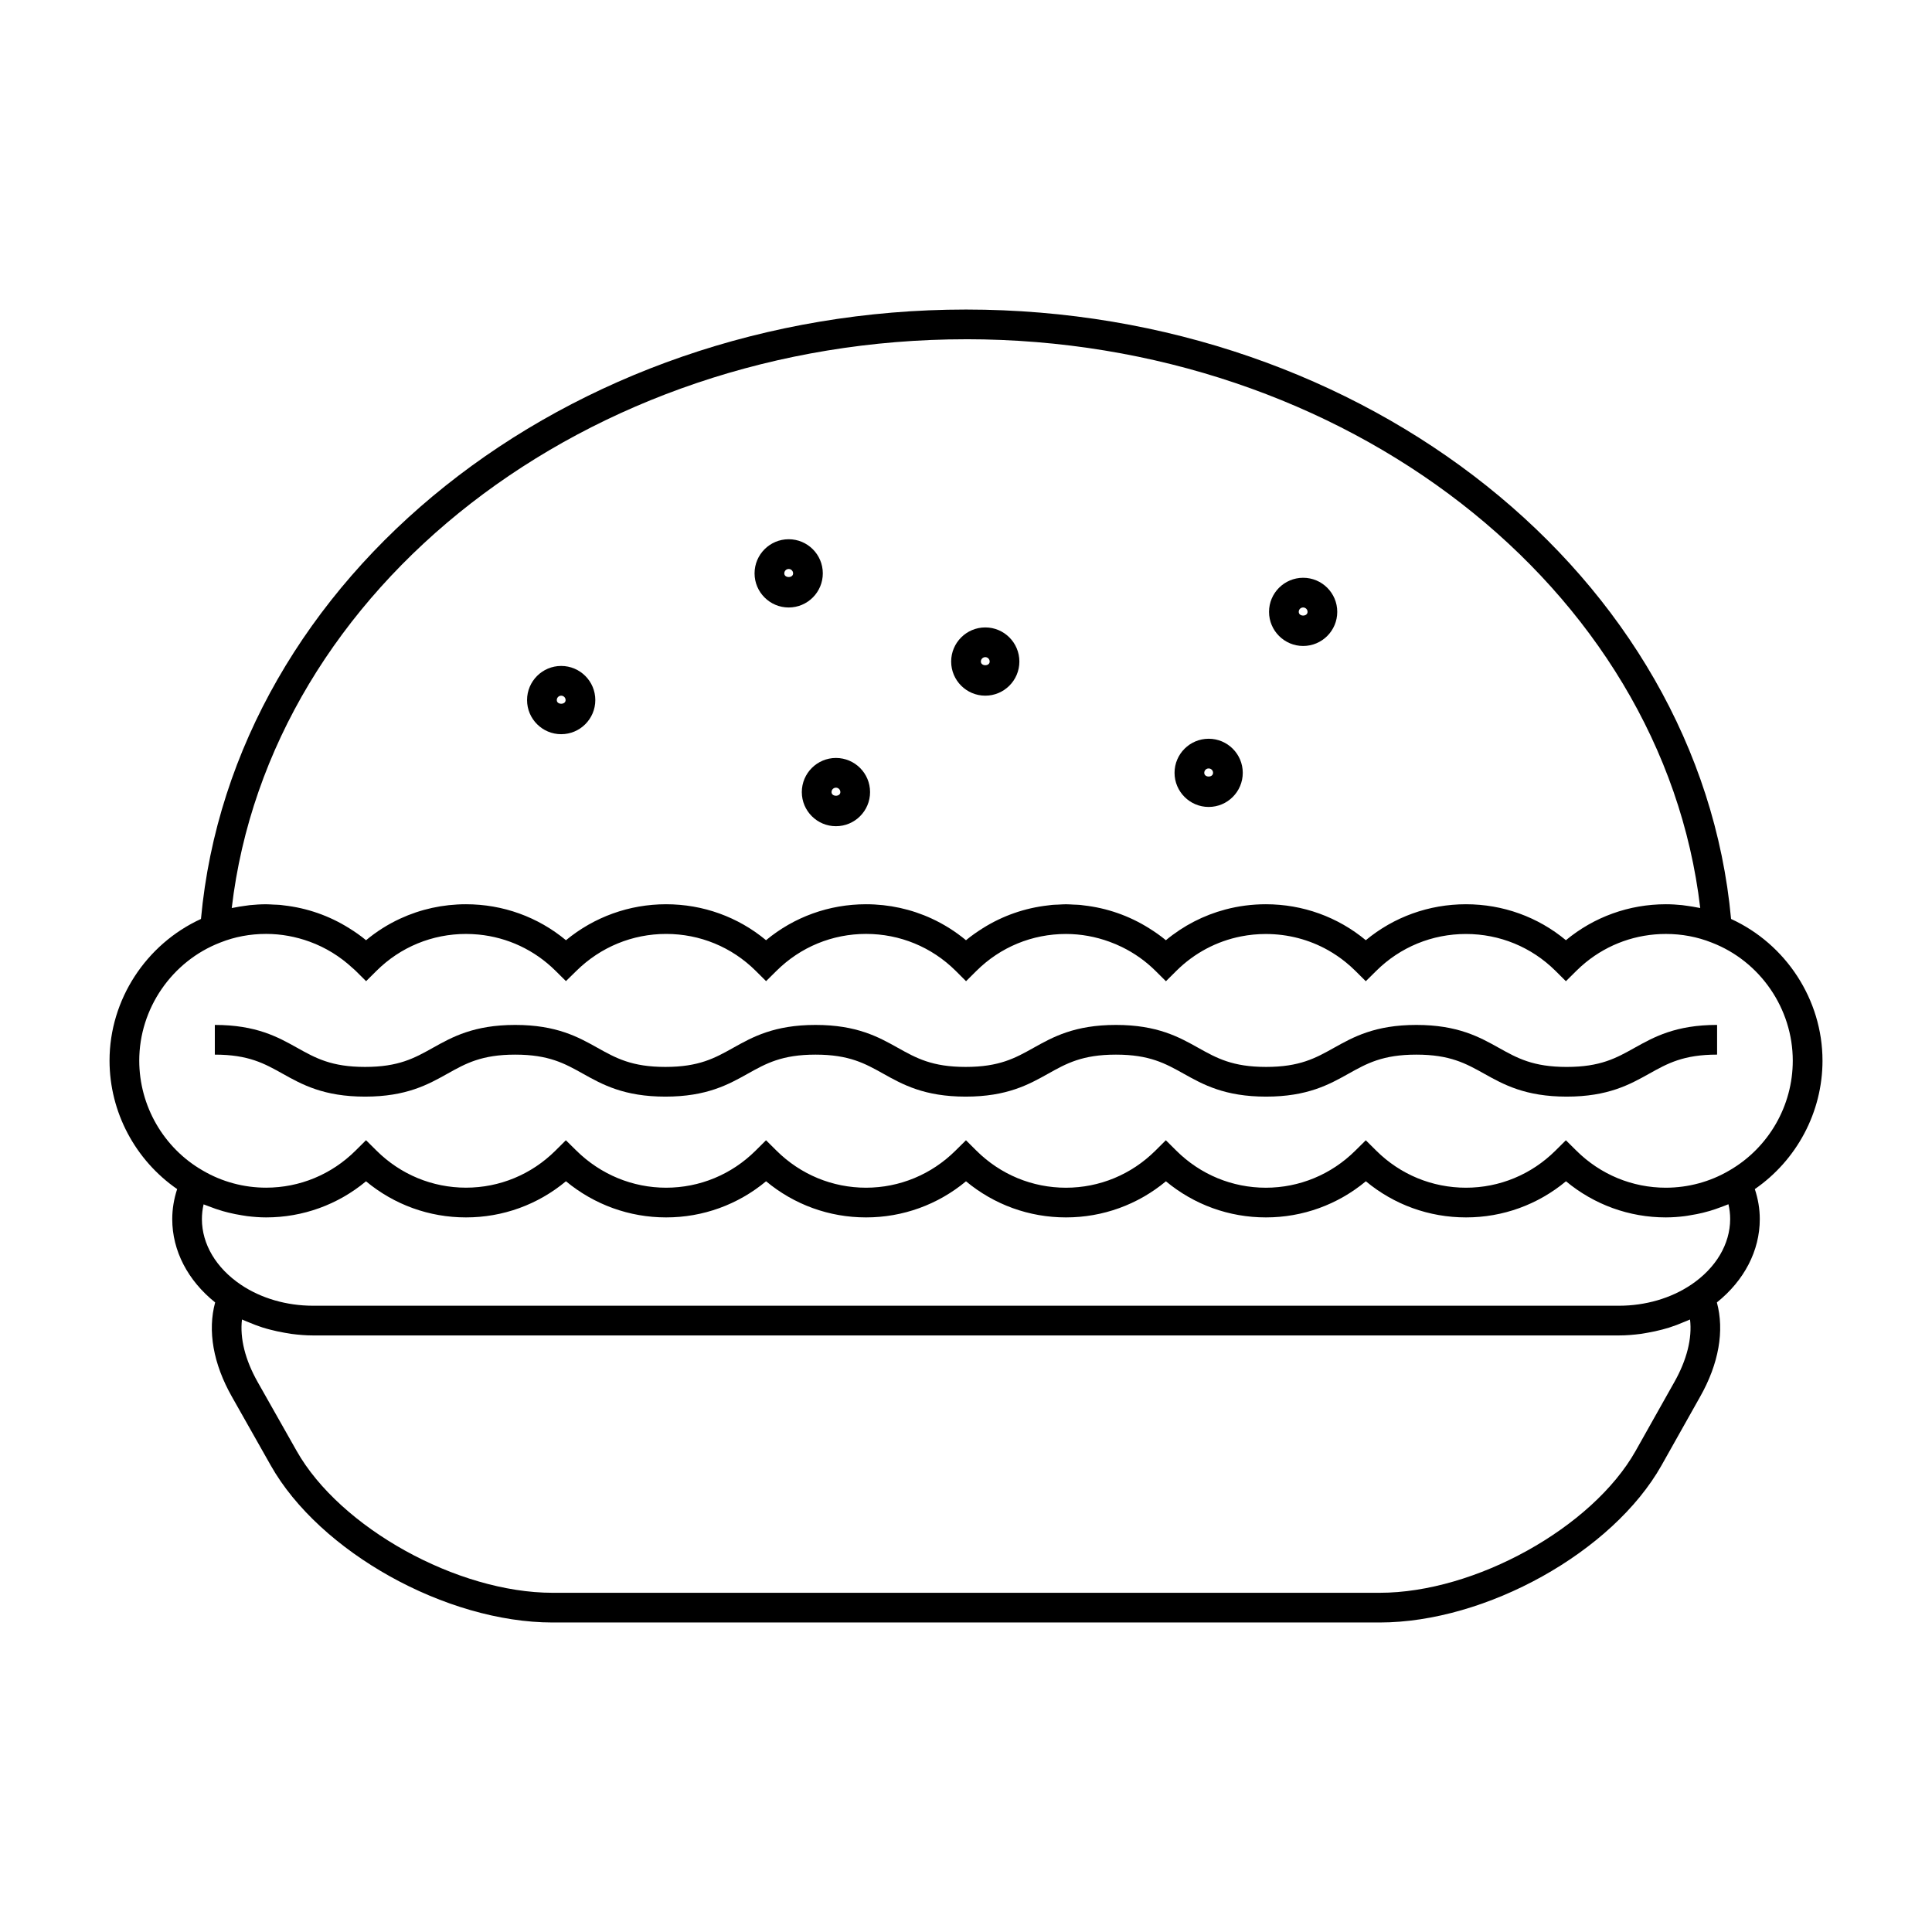 <?xml version="1.0" encoding="UTF-8"?>
<!-- Uploaded to: SVG Repo, www.svgrepo.com, Generator: SVG Repo Mixer Tools -->
<svg fill="#000000" width="800px" height="800px" version="1.1" viewBox="144 144 512 512" xmlns="http://www.w3.org/2000/svg">
 <g>
  <path d="m626.98 425.07c0-16.152-9.691-30.883-24.23-37.539-8.34-90.742-96.848-161.5-202.74-161.5-105.9 0-194.41 70.754-202.75 161.5-14.555 6.672-24.23 21.391-24.23 37.535 0 13.664 6.832 26.387 17.918 34.055-0.852 2.598-1.301 5.266-1.301 7.961 0 8.383 4.129 16.273 11.371 22.074-2.043 7.496-0.52 16.242 4.445 24.996l10.285 18.191c12.953 22.953 46.465 41.633 74.715 41.633h219.14c28.262 0 61.773-18.676 74.715-41.633l10.227-18.191c4.961-8.754 6.481-17.504 4.445-24.996 7.246-5.809 11.371-13.699 11.371-22.074 0-2.731-0.461-5.383-1.316-7.957 11.109-7.676 17.938-20.391 17.938-34.059zm-226.97-191.17c100.43 0 184.61 65.742 194.57 150.73-0.211-0.047-0.43-0.062-0.645-0.109-0.914-0.188-1.844-0.332-2.766-0.461-0.469-0.062-0.93-0.148-1.402-0.195-1.406-0.141-2.816-0.23-4.258-0.23h-0.027-0.004c-9.777 0-19.055 3.363-26.496 9.531-7.426-6.172-16.699-9.531-26.488-9.531-9.809 0-19.102 3.363-26.543 9.531-7.438-6.172-16.711-9.531-26.488-9.531h-0.004c-3.668 0-7.269 0.473-10.723 1.391-5.758 1.527-11.121 4.289-15.766 8.145-1.422-1.188-2.934-2.231-4.481-3.195-5.242-3.289-11.141-5.359-17.355-6.047-0.336-0.035-0.672-0.105-1.008-0.125-0.523-0.047-1.055-0.047-1.578-0.074-0.688-0.031-1.375-0.09-2.062-0.09h-0.004c-0.691 0-1.375 0.059-2.062 0.09-0.531 0.027-1.055 0.027-1.578 0.074-0.34 0.027-0.672 0.094-1.008 0.125-6.219 0.688-12.113 2.75-17.355 6.039-1.547 0.977-3.055 2.019-4.481 3.203-2.785-2.312-5.836-4.234-9.074-5.731-5.394-2.492-11.309-3.805-17.422-3.805-9.777 0-19.055 3.359-26.492 9.531-7.426-6.172-16.699-9.531-26.488-9.531-9.762 0-19.055 3.363-26.535 9.535-7.438-6.176-16.715-9.535-26.496-9.535h-0.004c-6.113 0-12.027 1.312-17.418 3.805-3.234 1.496-6.277 3.41-9.062 5.731-1.422-1.188-2.938-2.231-4.488-3.195-5.242-3.289-11.141-5.359-17.355-6.047-0.336-0.035-0.672-0.105-1.008-0.125-0.523-0.047-1.055-0.047-1.586-0.074-0.684-0.031-1.363-0.09-2.059-0.09h-0.004c-1.441 0-2.871 0.09-4.281 0.23-0.457 0.047-0.902 0.125-1.355 0.188-0.961 0.125-1.906 0.277-2.844 0.473-0.199 0.043-0.414 0.059-0.613 0.105 9.977-84.988 94.168-150.73 194.6-150.73zm187.69 276.39-10.234 18.195c-11.492 20.395-42.57 37.621-67.863 37.621h-219.14c-25.273 0-56.352-17.23-67.867-37.629l-10.293-18.195c-3.344-5.91-4.766-11.652-4.176-16.605 0.074 0.035 0.152 0.062 0.23 0.094 0.523 0.25 1.074 0.441 1.617 0.672 1.172 0.492 2.352 0.957 3.578 1.344 0.684 0.219 1.375 0.402 2.074 0.586 1.219 0.324 2.457 0.582 3.711 0.805 0.629 0.109 1.25 0.23 1.883 0.316 1.895 0.246 3.816 0.41 5.75 0.41h346.07c1.941 0 3.863-0.164 5.766-0.41 0.582-0.078 1.148-0.188 1.723-0.289 1.348-0.23 2.672-0.516 3.977-0.859 0.598-0.164 1.195-0.324 1.785-0.508 1.391-0.441 2.734-0.949 4.051-1.523 0.395-0.168 0.805-0.309 1.195-0.492 0.109-0.059 0.23-0.094 0.34-0.141 0.594 4.953-0.836 10.695-4.176 16.609zm4.453-25.82c-5.328 3.59-12.113 5.562-19.117 5.562h-346.07c-7.008 0-13.793-1.973-19.117-5.562-6.57-4.426-10.34-10.758-10.34-17.383 0-1.316 0.148-2.625 0.445-3.922 0.152 0.066 0.32 0.109 0.473 0.18 0.293 0.121 0.598 0.219 0.898 0.336 1.234 0.492 2.5 0.922 3.773 1.289 0.488 0.137 0.977 0.262 1.457 0.383 1.18 0.293 2.371 0.531 3.578 0.719 0.469 0.074 0.93 0.164 1.402 0.219 1.645 0.195 3.297 0.332 4.961 0.332h0.016 0.012c9.746 0 19.02-3.375 26.477-9.566 7.461 6.199 16.73 9.566 26.477 9.566h0.012 0.016c9.758 0 19.031-3.375 26.48-9.578 7.512 6.207 16.793 9.578 26.535 9.578h0.012 0.012c9.75 0 19.02-3.379 26.477-9.574 7.453 6.199 16.719 9.574 26.477 9.574h0.016 0.012c9.746 0 19.02-3.375 26.477-9.566 7.461 6.199 16.73 9.566 26.477 9.566h0.012 0.016c9.746 0 19.02-3.375 26.477-9.566 7.461 6.199 16.73 9.566 26.477 9.566h0.016 0.012c9.746 0 19.02-3.379 26.48-9.574 7.457 6.199 16.742 9.574 26.535 9.574h0.012 0.012c9.75 0 19.02-3.379 26.477-9.574 7.469 6.199 16.73 9.574 26.477 9.574h0.016 0.016c0.035 0 0.078-0.004 0.109-0.004 1.609-0.004 3.203-0.125 4.785-0.32 0.566-0.066 1.125-0.172 1.684-0.27 1.059-0.168 2.113-0.371 3.164-0.629 0.625-0.152 1.25-0.316 1.867-0.5 0.996-0.293 1.984-0.641 2.953-1.008 0.566-0.219 1.148-0.41 1.707-0.652 0.09-0.035 0.184-0.062 0.273-0.105 0.305 1.289 0.457 2.602 0.457 3.941-0.016 6.637-3.785 12.973-10.355 17.395zm10.27-30.359-0.215 0.125c-5.031 2.953-10.828 4.512-16.746 4.519-8.902-0.004-17.324-3.488-23.707-9.82l-2.769-2.746-0.012 0.012-0.012-0.004-2.769 2.746c-6.383 6.328-14.801 9.809-23.707 9.812-8.941-0.004-17.387-3.484-23.758-9.812l-2.769-2.75-0.004 0.012-0.012-0.012-2.777 2.746c-6.383 6.328-14.801 9.812-23.711 9.82-8.91-0.004-17.336-3.488-23.707-9.812l-2.769-2.75-0.02 0.016-0.016-0.016-2.766 2.75c-6.371 6.324-14.785 9.809-23.707 9.812-8.906-0.004-17.328-3.488-23.699-9.812l-2.766-2.754-0.016 0.016-0.012-0.012-2.769 2.738c-6.383 6.328-14.801 9.812-23.707 9.82-8.91-0.004-17.336-3.488-23.711-9.812l-2.769-2.75-0.012 0.012-0.012-0.012-2.769 2.75c-6.375 6.328-14.801 9.809-23.707 9.812-8.891-0.004-17.34-3.496-23.773-9.828l-2.769-2.731-0.016 0.016-0.016-0.016-2.754 2.738c-6.371 6.324-14.785 9.809-23.707 9.812-8.906-0.004-17.328-3.488-23.699-9.812l-2.769-2.75-0.016 0.016-0.02-0.016-2.766 2.75c-6.371 6.324-14.785 9.809-23.699 9.812-5.914 0-11.703-1.562-16.781-4.539-10.379-5.961-16.832-17.129-16.832-29.141 0-13.762 8.629-26.336 21.5-31.293 3.793-1.512 7.879-2.277 12.133-2.277 3.992 0 7.871 0.73 11.52 2.059 4.199 1.527 8.062 3.898 11.414 7.016 0.258 0.242 0.535 0.445 0.781 0.699l0.012 0.012 2.754 2.734 0.004-0.004 0.004 0.004 2.766-2.75c6.34-6.293 14.762-9.762 23.715-9.762 1.117 0 2.231 0.059 3.328 0.164 7.688 0.75 14.832 4.09 20.383 9.598l2.762 2.738 0.051-0.051 2.731-2.676c6.406-6.309 14.852-9.777 23.777-9.777 8.949 0 17.371 3.469 23.715 9.762l2.766 2.75h0.004l1.379-1.371 1.395-1.379c6.356-6.297 14.773-9.766 23.723-9.766s17.371 3.469 23.723 9.762l2.766 2.766h0.004l2.769-2.75c6.34-6.293 14.762-9.762 23.715-9.762 4 0 7.871 0.73 11.52 2.059 1.129 0.41 2.242 0.883 3.32 1.41 3.238 1.586 6.238 3.688 8.875 6.305l0.012 0.012 2.754 2.734 0.004-0.004 0.004 0.004 2.766-2.75c4.754-4.719 10.68-7.852 17.117-9.121 2.152-0.426 4.356-0.641 6.59-0.641 5.871 0 11.52 1.492 16.504 4.297 1.66 0.938 3.242 2.019 4.738 3.238 0.855 0.699 1.68 1.438 2.477 2.227l2.769 2.75 1.391-1.375 1.387-1.375c6.356-6.297 14.793-9.766 23.77-9.766 8.949 0 17.371 3.469 23.715 9.762l2.766 2.75h0.004l2.769-2.746c0.793-0.789 1.621-1.531 2.477-2.231 6-4.887 13.426-7.543 21.25-7.543 4.25 0 8.328 0.766 12.156 2.293 12.844 4.945 21.469 17.512 21.469 31.277 0.012 11.93-6.367 23.016-16.672 29.031z"/>
  <path d="m559.2 426.75c-8.938 0-13.141-2.348-18.008-5.07-5.09-2.84-10.859-6.062-21.844-6.062-10.984 0-16.742 3.223-21.832 6.066-4.859 2.719-9.062 5.062-17.988 5.062s-13.121-2.348-17.98-5.062c-5.086-2.844-10.844-6.066-21.812-6.066-10.98 0-16.742 3.223-21.828 6.066-4.859 2.719-9.062 5.062-17.988 5.062s-13.121-2.348-17.98-5.062c-5.086-2.844-10.844-6.066-21.812-6.066-10.98 0-16.734 3.223-21.82 6.066-4.859 2.719-9.059 5.062-17.98 5.062s-13.121-2.348-17.98-5.062c-5.086-2.844-10.844-6.066-21.82-6.066-10.973 0-16.73 3.223-21.812 6.066-4.859 2.719-9.055 5.062-17.969 5.062-8.926 0-13.129-2.348-17.988-5.062-5.086-2.844-10.848-6.066-21.828-6.066v7.871c8.926 0 13.125 2.348 17.984 5.062 5.086 2.844 10.848 6.066 21.832 6.066 10.973 0 16.73-3.223 21.812-6.066 4.859-2.719 9.055-5.062 17.969-5.062 8.922 0 13.121 2.348 17.98 5.062 5.086 2.844 10.844 6.066 21.82 6.066 10.98 0 16.734-3.223 21.82-6.066 4.859-2.719 9.059-5.062 17.98-5.062 8.918 0 13.109 2.348 17.969 5.062 5.086 2.844 10.844 6.066 21.82 6.066 10.984 0 16.746-3.223 21.832-6.066 4.859-2.719 9.059-5.062 17.984-5.062 8.918 0 13.109 2.348 17.969 5.062 5.086 2.844 10.844 6.066 21.82 6.066 10.984 0 16.742-3.223 21.832-6.066 4.859-2.719 9.062-5.062 17.988-5.062 8.934 0 13.137 2.348 18 5.062 5.09 2.844 10.859 6.066 21.848 6.066 10.984 0 16.746-3.223 21.836-6.062 4.871-2.723 9.074-5.07 18.023-5.07v-7.871c-10.996 0-16.762 3.223-21.859 6.066-4.852 2.719-9.059 5.07-17.988 5.07z"/>
  <path d="m356.49 353.91c0 4.984 4.051 9.043 9.043 9.043 4.992 0 9.043-4.051 9.043-9.043 0-4.992-4.051-9.043-9.043-9.043-4.992 0.004-9.043 4.059-9.043 9.043zm9.043-1.168c0.645 0 1.172 0.523 1.172 1.172 0 1.289-2.336 1.289-2.336 0-0.008-0.648 0.52-1.172 1.164-1.172z"/>
  <path d="m405.11 328.36c4.981 0 9.035-4.051 9.035-9.043 0-4.992-4.051-9.043-9.035-9.043s-9.043 4.051-9.043 9.043c0 4.992 4.051 9.043 9.043 9.043zm0-10.211c0.641 0 1.164 0.523 1.164 1.172-0.004 1.297-2.332 1.285-2.332 0-0.004-0.648 0.523-1.172 1.168-1.172z"/>
  <path d="m353.01 304.99c4.984 0 9.043-4.051 9.043-9.043 0-4.992-4.051-9.043-9.043-9.043-4.992 0-9.043 4.051-9.043 9.043 0 4.992 4.059 9.043 9.043 9.043zm0-10.207c0.645 0 1.172 0.523 1.172 1.172 0 1.289-2.336 1.289-2.336 0-0.004-0.648 0.52-1.172 1.164-1.172z"/>
  <path d="m292.72 338.57c4.984 0 9.043-4.051 9.043-9.043 0-4.992-4.051-9.043-9.043-9.043-4.992 0-9.043 4.051-9.043 9.043 0 4.992 4.055 9.043 9.043 9.043zm0-10.207c0.645 0 1.172 0.523 1.172 1.172 0 1.289-2.336 1.289-2.336 0-0.004-0.652 0.52-1.172 1.164-1.172z"/>
  <path d="m464.31 357.85c4.981 0 9.035-4.051 9.035-9.043 0-4.981-4.051-9.031-9.035-9.031s-9.043 4.047-9.043 9.031c0 4.988 4.059 9.043 9.043 9.043zm0-10.203c0.641 0 1.164 0.52 1.164 1.16-0.004 1.316-2.336 1.309-2.332 0 0-0.648 0.512-1.16 1.168-1.16z"/>
  <path d="m489.35 315.19c4.981 0 9.035-4.051 9.035-9.043 0-4.981-4.051-9.031-9.035-9.031-4.984 0-9.043 4.047-9.043 9.031 0.004 4.984 4.059 9.043 9.043 9.043zm0-10.203c0.641 0 1.164 0.52 1.164 1.16-0.004 1.316-2.332 1.309-2.332 0 0.004-0.652 0.512-1.16 1.168-1.16z"/>
 </g>
</svg>